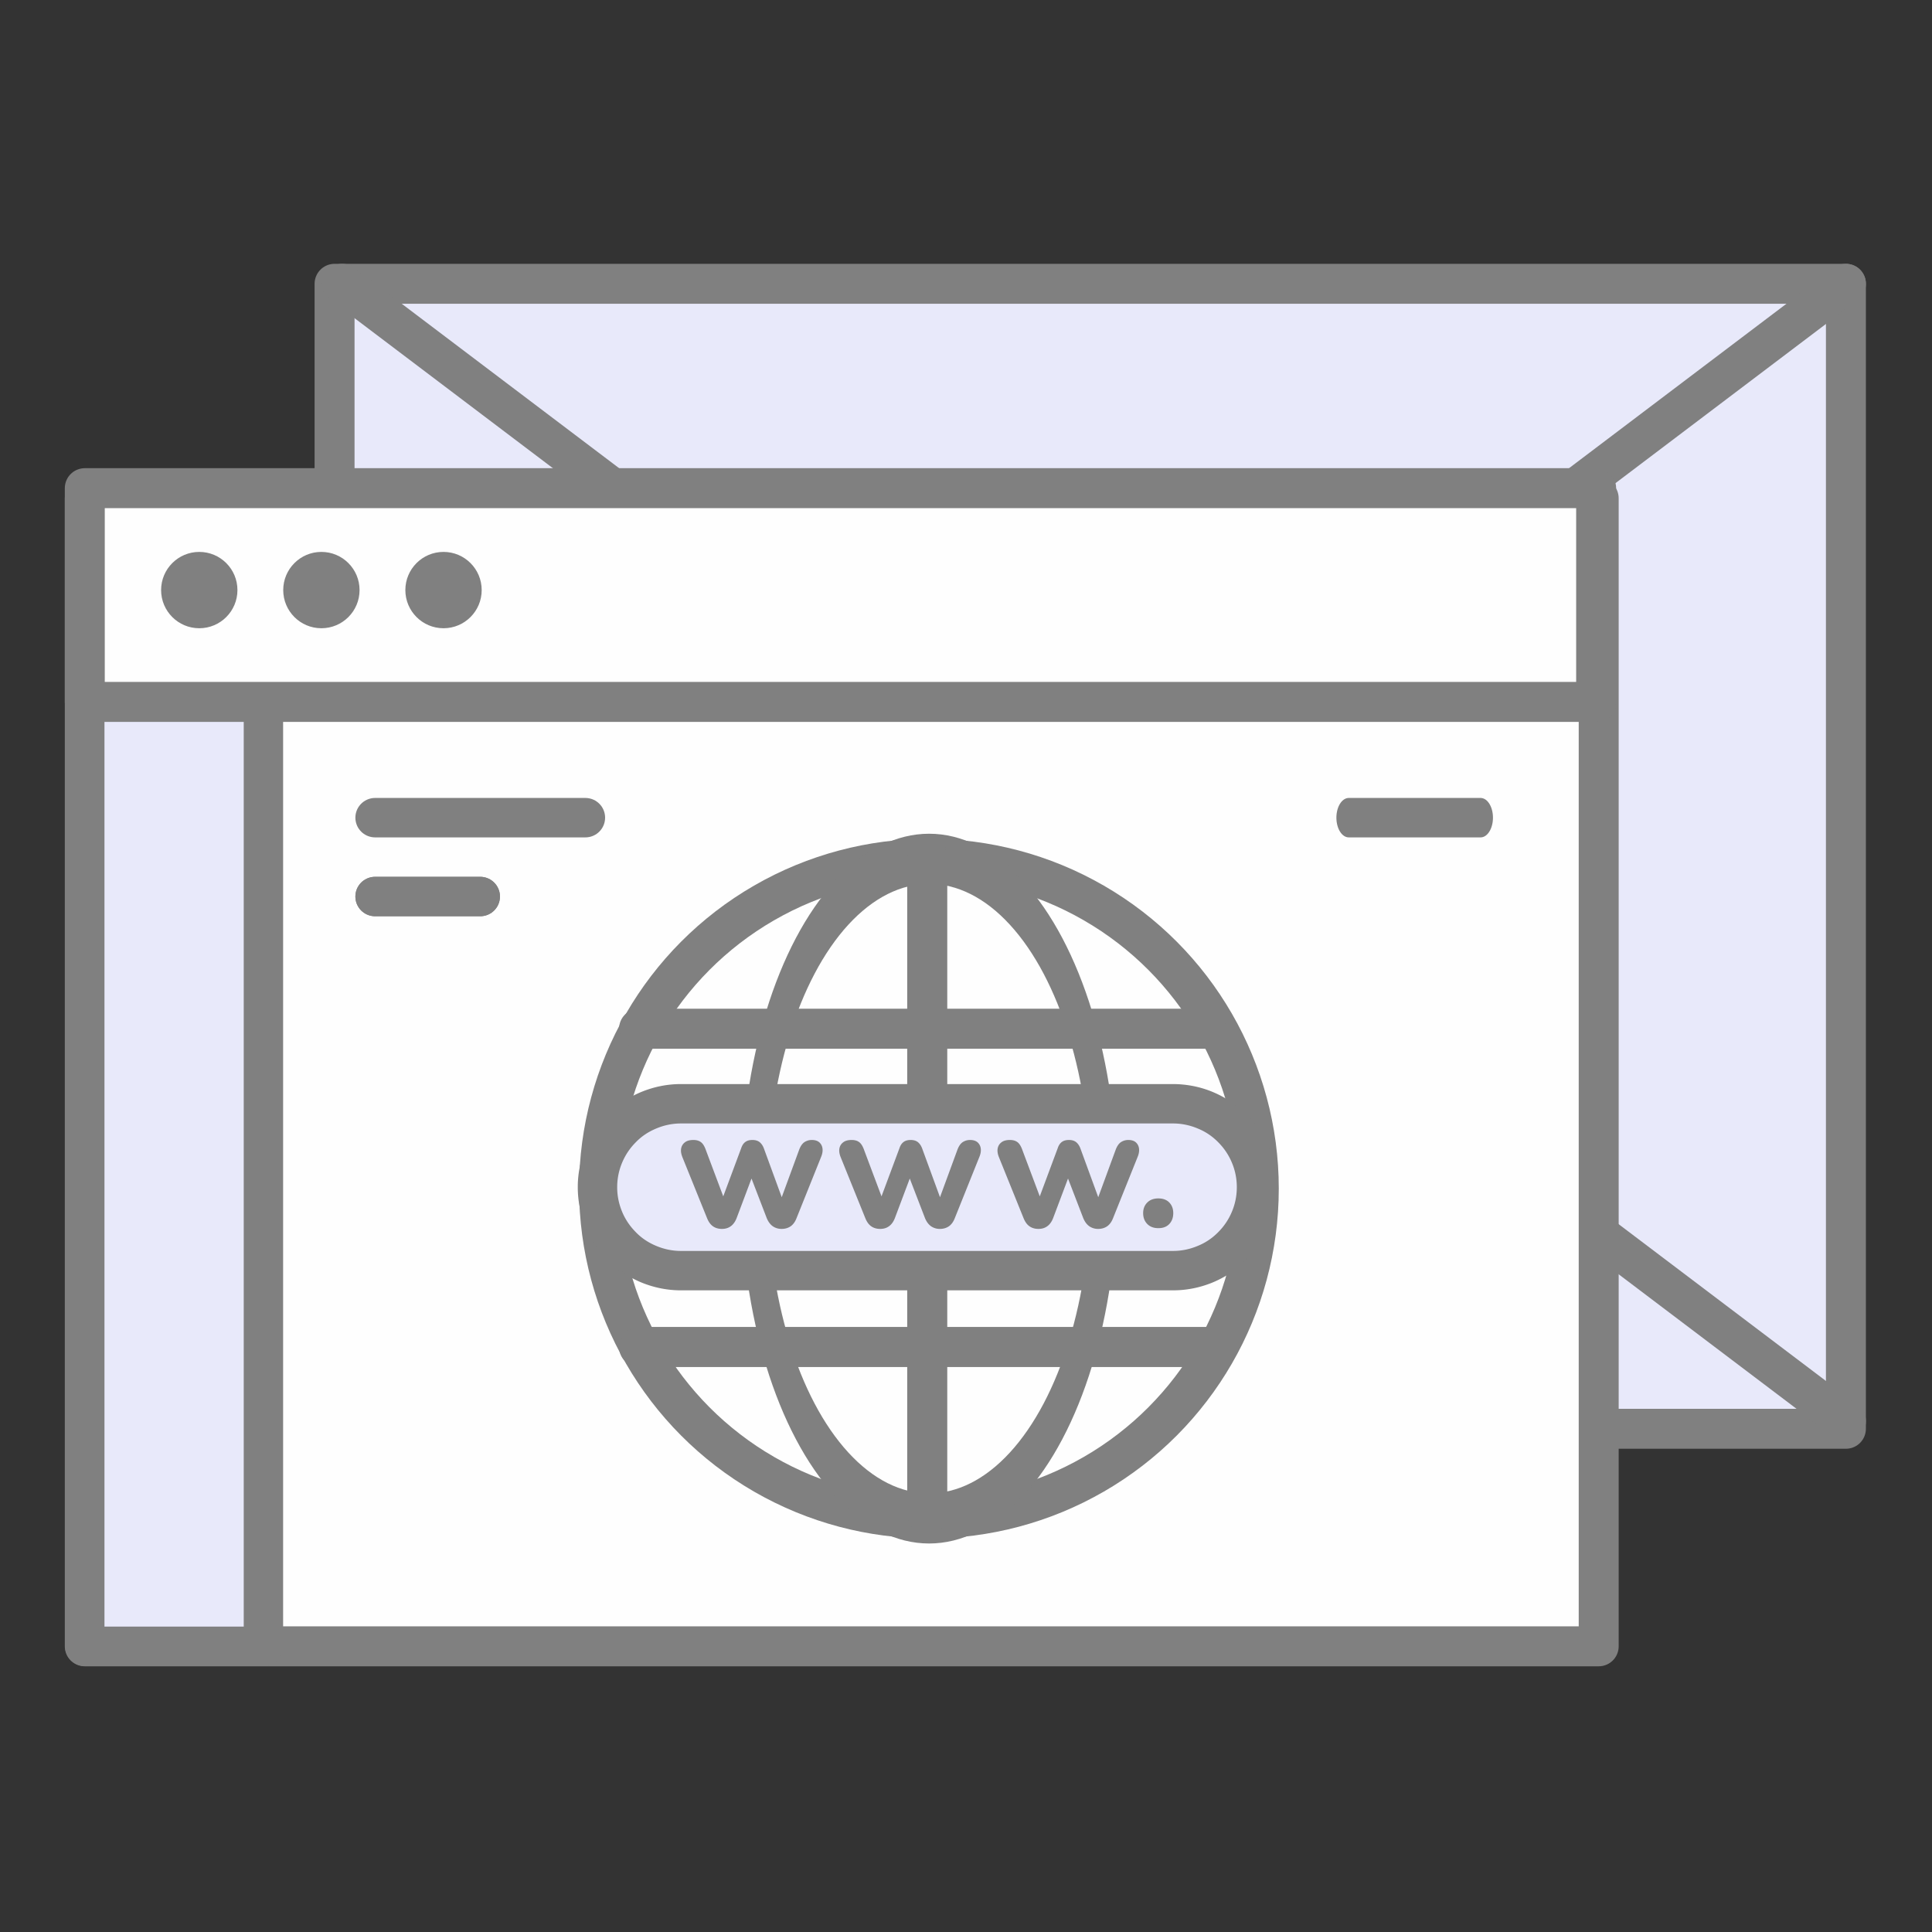<?xml version="1.0" encoding="UTF-8"?>
<svg xmlns="http://www.w3.org/2000/svg" viewBox="0 0 147 147" xml:space="preserve" style="fill-rule:evenodd;clip-rule:evenodd;stroke-linejoin:round">
  <rect x="0" y="0" width="147" height="147" fill="#333333" stroke="none"/>
  <path style="fill:none" d="M-29.293 314.929h150.726v183.739H-29.293z" transform="matrix(.97 0 0 .795 28.75 -249.921)"></path>
  <path style="fill:#e8e9fa;stroke:gray;stroke-width:1.52px" d="M12.502 11h57.497v43.559H12.502z" transform="matrix(2 0 0 2 .452 -.407)"></path>
  <path d="M70 11 12.793 54.268M12.793 11 70 54.268" style="fill:none;fill-rule:nonzero;stroke:gray;stroke-width:1.52px;stroke-linecap:round" transform="matrix(2 0 0 2 .452 -.407)"></path>
  <path style="fill:#fefefe;stroke:gray;stroke-width:1.52px" d="M3 19.159h57.594v43.676H3z" transform="matrix(2 0 0 2 .452 -.407)"></path>
  <circle cx="286" cy="224" r="35" style="fill:none;stroke:gray;stroke-width:4.25px" transform="translate(-134.382 -70.17) scale(.717)"></circle>
  <circle cx="286" cy="224" r="35" style="fill:none;stroke:gray;stroke-width:5.32px" transform="matrix(.38 0 0 .717 -37.987 -70.17)"></circle>
  <path d="M69.268 760.218v126.936a3.86 3.86 0 0 0 3.857 3.858 3.86 3.86 0 0 0 3.858-3.858V760.218a3.859 3.859 0 0 0-7.715 0Z" style="fill:gray" transform="matrix(.395 0 0 .395 41.666 -235.149)"></path>
  <path d="M69.268 760.218v126.936a3.86 3.86 0 0 0 3.857 3.858 3.86 3.86 0 0 0 3.858-3.858V760.218a3.859 3.859 0 0 0-7.715 0Z" style="fill:gray" transform="matrix(0 .395 -.395 0 396.059 61.448)"></path>
  <path d="M69.268 760.218v126.936c0 2.478 1.728 4.489 3.857 4.489 2.129 0 3.858-2.011 3.858-4.489V760.218c0-2.478-1.729-4.49-3.858-4.49s-3.857 2.012-3.857 4.49Z" style="fill:gray" transform="matrix(0 .395 -.34 0 350.263 49.388)"></path>
  <path d="M69.268 760.218v126.936c0 2.478 1.728 4.489 3.857 4.489 2.129 0 3.858-2.011 3.858-4.489V760.218c0-2.478-1.729-4.49-3.858-4.49s-3.857 2.012-3.857 4.49Z" style="fill:gray" transform="matrix(0 .395 -.34 0 350.263 73.604)"></path>
  <path d="M12 30h8M12 33h4M12 30h8" style="fill:none;fill-rule:nonzero;stroke:gray;stroke-width:1.5px;stroke-linecap:round;stroke-linejoin:miter" transform="matrix(2 0 0 2 4.54 2.214)"></path>
  <path d="M12 30h8" style="fill:none;fill-rule:nonzero;stroke:gray;stroke-width:1.5px;stroke-linecap:round;stroke-linejoin:miter" transform="matrix(1.254 0 0 2 87.574 2.214)"></path>
  <path d="M12 33h4" style="fill:none;fill-rule:nonzero;stroke:gray;stroke-width:1.5px;stroke-linecap:round;stroke-linejoin:miter" transform="matrix(2 0 0 2 4.54 2.214)"></path>
  <path style="fill:#e8e9fa" d="M3 19.159h57.594v43.676H3z" transform="matrix(.236 0 0 2 5.743 -.407)"></path>
  <path d="M66.941 19.159c0-.414-2.841-.75-6.347-.75H3c-3.505 0-6.347.336-6.347.75v43.676c0 .414 2.842.75 6.347.75h57.594c3.506 0 6.347-.336 6.347-.75V19.159Zm-12.694.75v42.176h-44.9V19.909h44.9Z" style="fill:gray" transform="matrix(.236 0 0 2 5.743 -.407)"></path>
  <path style="fill:#fefefe;stroke:gray;stroke-width:1.52px" d="M3 18.775h57.497v8.131H3z" transform="matrix(2 0 0 2 .452 -.407)"></path>
  <g transform="matrix(2 0 0 2 .452 -.407)">
    <circle cx="7.355" cy="22.652" r="1.452" style="fill:gray"></circle>
  </g>
  <g transform="matrix(2 0 0 2 .452 -.407)">
    <circle cx="12.001" cy="22.652" r="1.452" style="fill:gray"></circle>
  </g>
  <g transform="matrix(2 0 0 2 .452 -.407)">
    <circle cx="16.647" cy="22.652" r="1.452" style="fill:gray"></circle>
  </g>
  <g>
    <path d="M90.161 1020.52c0-1.52-.516-2.98-1.436-4.05-.919-1.08-2.166-1.68-3.466-1.68H56.312c-1.3 0-2.547.6-3.467 1.68-.919 1.07-1.436 2.53-1.436 4.05v.01c0 1.52.517 2.98 1.436 4.05.92 1.08 2.167 1.68 3.467 1.68h28.947c1.3 0 2.547-.6 3.466-1.68.92-1.07 1.436-2.53 1.436-4.05v-.01Z" style="fill:#e8e9fa" transform="matrix(1.294 0 0 1.106 -21.063 -1038.37)"></path>
    <path d="M91.32 1020.52c0-.94-.16-1.86-.461-2.71a7.252 7.252 0 0 0-1.314-2.3 5.996 5.996 0 0 0-1.967-1.54 5.347 5.347 0 0 0-2.319-.54H56.312c-.804 0-1.591.19-2.32.54-.728.35-1.398.87-1.966 1.54a7.252 7.252 0 0 0-1.314 2.3 8.11 8.11 0 0 0-.461 2.71v.01c0 .94.159 1.86.461 2.71.302.85.746 1.64 1.314 2.3a5.993 5.993 0 0 0 1.966 1.54c.729.35 1.516.54 2.32.54h28.947c.803 0 1.591-.19 2.319-.54a5.996 5.996 0 0 0 1.967-1.54 7.252 7.252 0 0 0 1.314-2.3c.301-.85.461-1.77.461-2.71v-.01Zm-2.318 0v.01c0 .58-.098 1.15-.285 1.67-.186.53-.46 1.01-.811 1.42-.351.42-.765.74-1.215.95-.45.22-.936.34-1.432.34H56.312c-.497 0-.983-.12-1.433-.34a3.54 3.54 0 0 1-1.214-.95 4.454 4.454 0 0 1-.812-1.42 4.981 4.981 0 0 1-.285-1.67v-.01c0-.58.099-1.15.285-1.67.187-.53.461-1.01.812-1.42a3.54 3.54 0 0 1 1.214-.95c.45-.22.936-.34 1.433-.34h28.947c.496 0 .982.12 1.432.34.45.21.864.53 1.215.95.351.41.625.89.811 1.42.187.52.285 1.09.285 1.67Z" style="fill:gray" transform="matrix(1.294 0 0 1.106 -21.063 -1038.37)"></path>
  </g>
  <g>
    <path d="M69.227 1082.6c-.611 0-1.131-.15-1.559-.45-.427-.29-.774-.77-1.038-1.42l-4.308-10.66c-.224-.57-.295-1.07-.214-1.51.082-.44.301-.8.657-1.07.356-.28.85-.41 1.482-.41.529 0 .967.12 1.313.38.347.25.642.74.886 1.45l3.361 8.95h-.703l3.483-9.35c.163-.49.402-.85.718-1.08.316-.24.728-.35 1.237-.35.509 0 .922.12 1.238.36.315.25.565.6.748 1.07l3.422 9.35h-.581l3.33-9.07c.245-.65.56-1.1.947-1.35.387-.24.805-.36 1.253-.36.57 0 1.013.14 1.329.42.316.29.499.66.55 1.1.051.45-.036.94-.26 1.47l-4.277 10.66c-.244.63-.585 1.1-1.023 1.41-.438.3-.963.46-1.574.46-.59 0-1.105-.16-1.543-.46-.437-.31-.789-.78-1.054-1.41l-3.666-9.53h1.986l-3.574 9.5c-.245.63-.581 1.11-1.008 1.42-.428.32-.947.48-1.558.48ZM96.844 1082.6c-.611 0-1.13-.15-1.558-.45-.428-.29-.774-.77-1.039-1.42l-4.307-10.66c-.224-.57-.296-1.07-.214-1.51.081-.44.3-.8.657-1.07.356-.28.85-.41 1.482-.41.529 0 .967.12 1.313.38.346.25.642.74.886 1.45l3.361 8.95h-.703l3.483-9.35c.163-.49.402-.85.718-1.08.315-.24.728-.35 1.237-.35.509 0 .922.12 1.237.36.316.25.566.6.749 1.07l3.422 9.35h-.581l3.33-9.07c.244-.65.56-1.1.947-1.35.387-.24.805-.36 1.253-.36.57 0 1.013.14 1.329.42.315.29.499.66.55 1.1.05.45-.036.94-.26 1.47l-4.277 10.66c-.245.63-.586 1.1-1.024 1.41-.438.3-.962.46-1.573.46a2.67 2.67 0 0 1-1.543-.46c-.438-.31-.789-.78-1.054-1.41l-3.666-9.53h1.986l-3.574 9.5c-.245.63-.581 1.11-1.009 1.42-.427.32-.947.48-1.558.48ZM124.462 1082.6c-.611 0-1.13-.15-1.558-.45-.428-.29-.774-.77-1.039-1.42l-4.307-10.66c-.224-.57-.296-1.07-.214-1.51.081-.44.3-.8.657-1.07.356-.28.85-.41 1.481-.41.53 0 .968.12 1.314.38.346.25.641.74.886 1.45l3.36 8.95h-.702l3.483-9.35c.162-.49.402-.85.717-1.08.316-.24.729-.35 1.238-.35s.921.12 1.237.36c.316.25.565.6.749 1.07l3.421 9.35h-.58l3.33-9.07c.244-.65.56-1.1.947-1.35.387-.24.804-.36 1.252-.36.571 0 1.014.14 1.329.42.316.29.499.66.55 1.1.051.45-.035.94-.259 1.47l-4.277 10.66c-.245.63-.586 1.1-1.024 1.41-.438.3-.962.46-1.573.46a2.67 2.67 0 0 1-1.543-.46c-.438-.31-.789-.78-1.054-1.41l-3.666-9.53h1.986l-3.575 9.5c-.244.63-.58 1.11-1.008 1.42-.428.32-.947.48-1.558.48ZM145.389 1082.47c-.815 0-1.461-.24-1.94-.73-.478-.49-.718-1.12-.718-1.89 0-.76.24-1.37.718-1.85.479-.48 1.125-.72 1.94-.72s1.451.24 1.91.72c.458.48.687 1.09.687 1.85 0 .77-.229 1.4-.687 1.89-.459.49-1.095.73-1.91.73Z" style="fill:gray;fill-rule:nonzero" transform="translate(24.748 -378.51) scale(.436)"></path>
  </g>
</svg>
